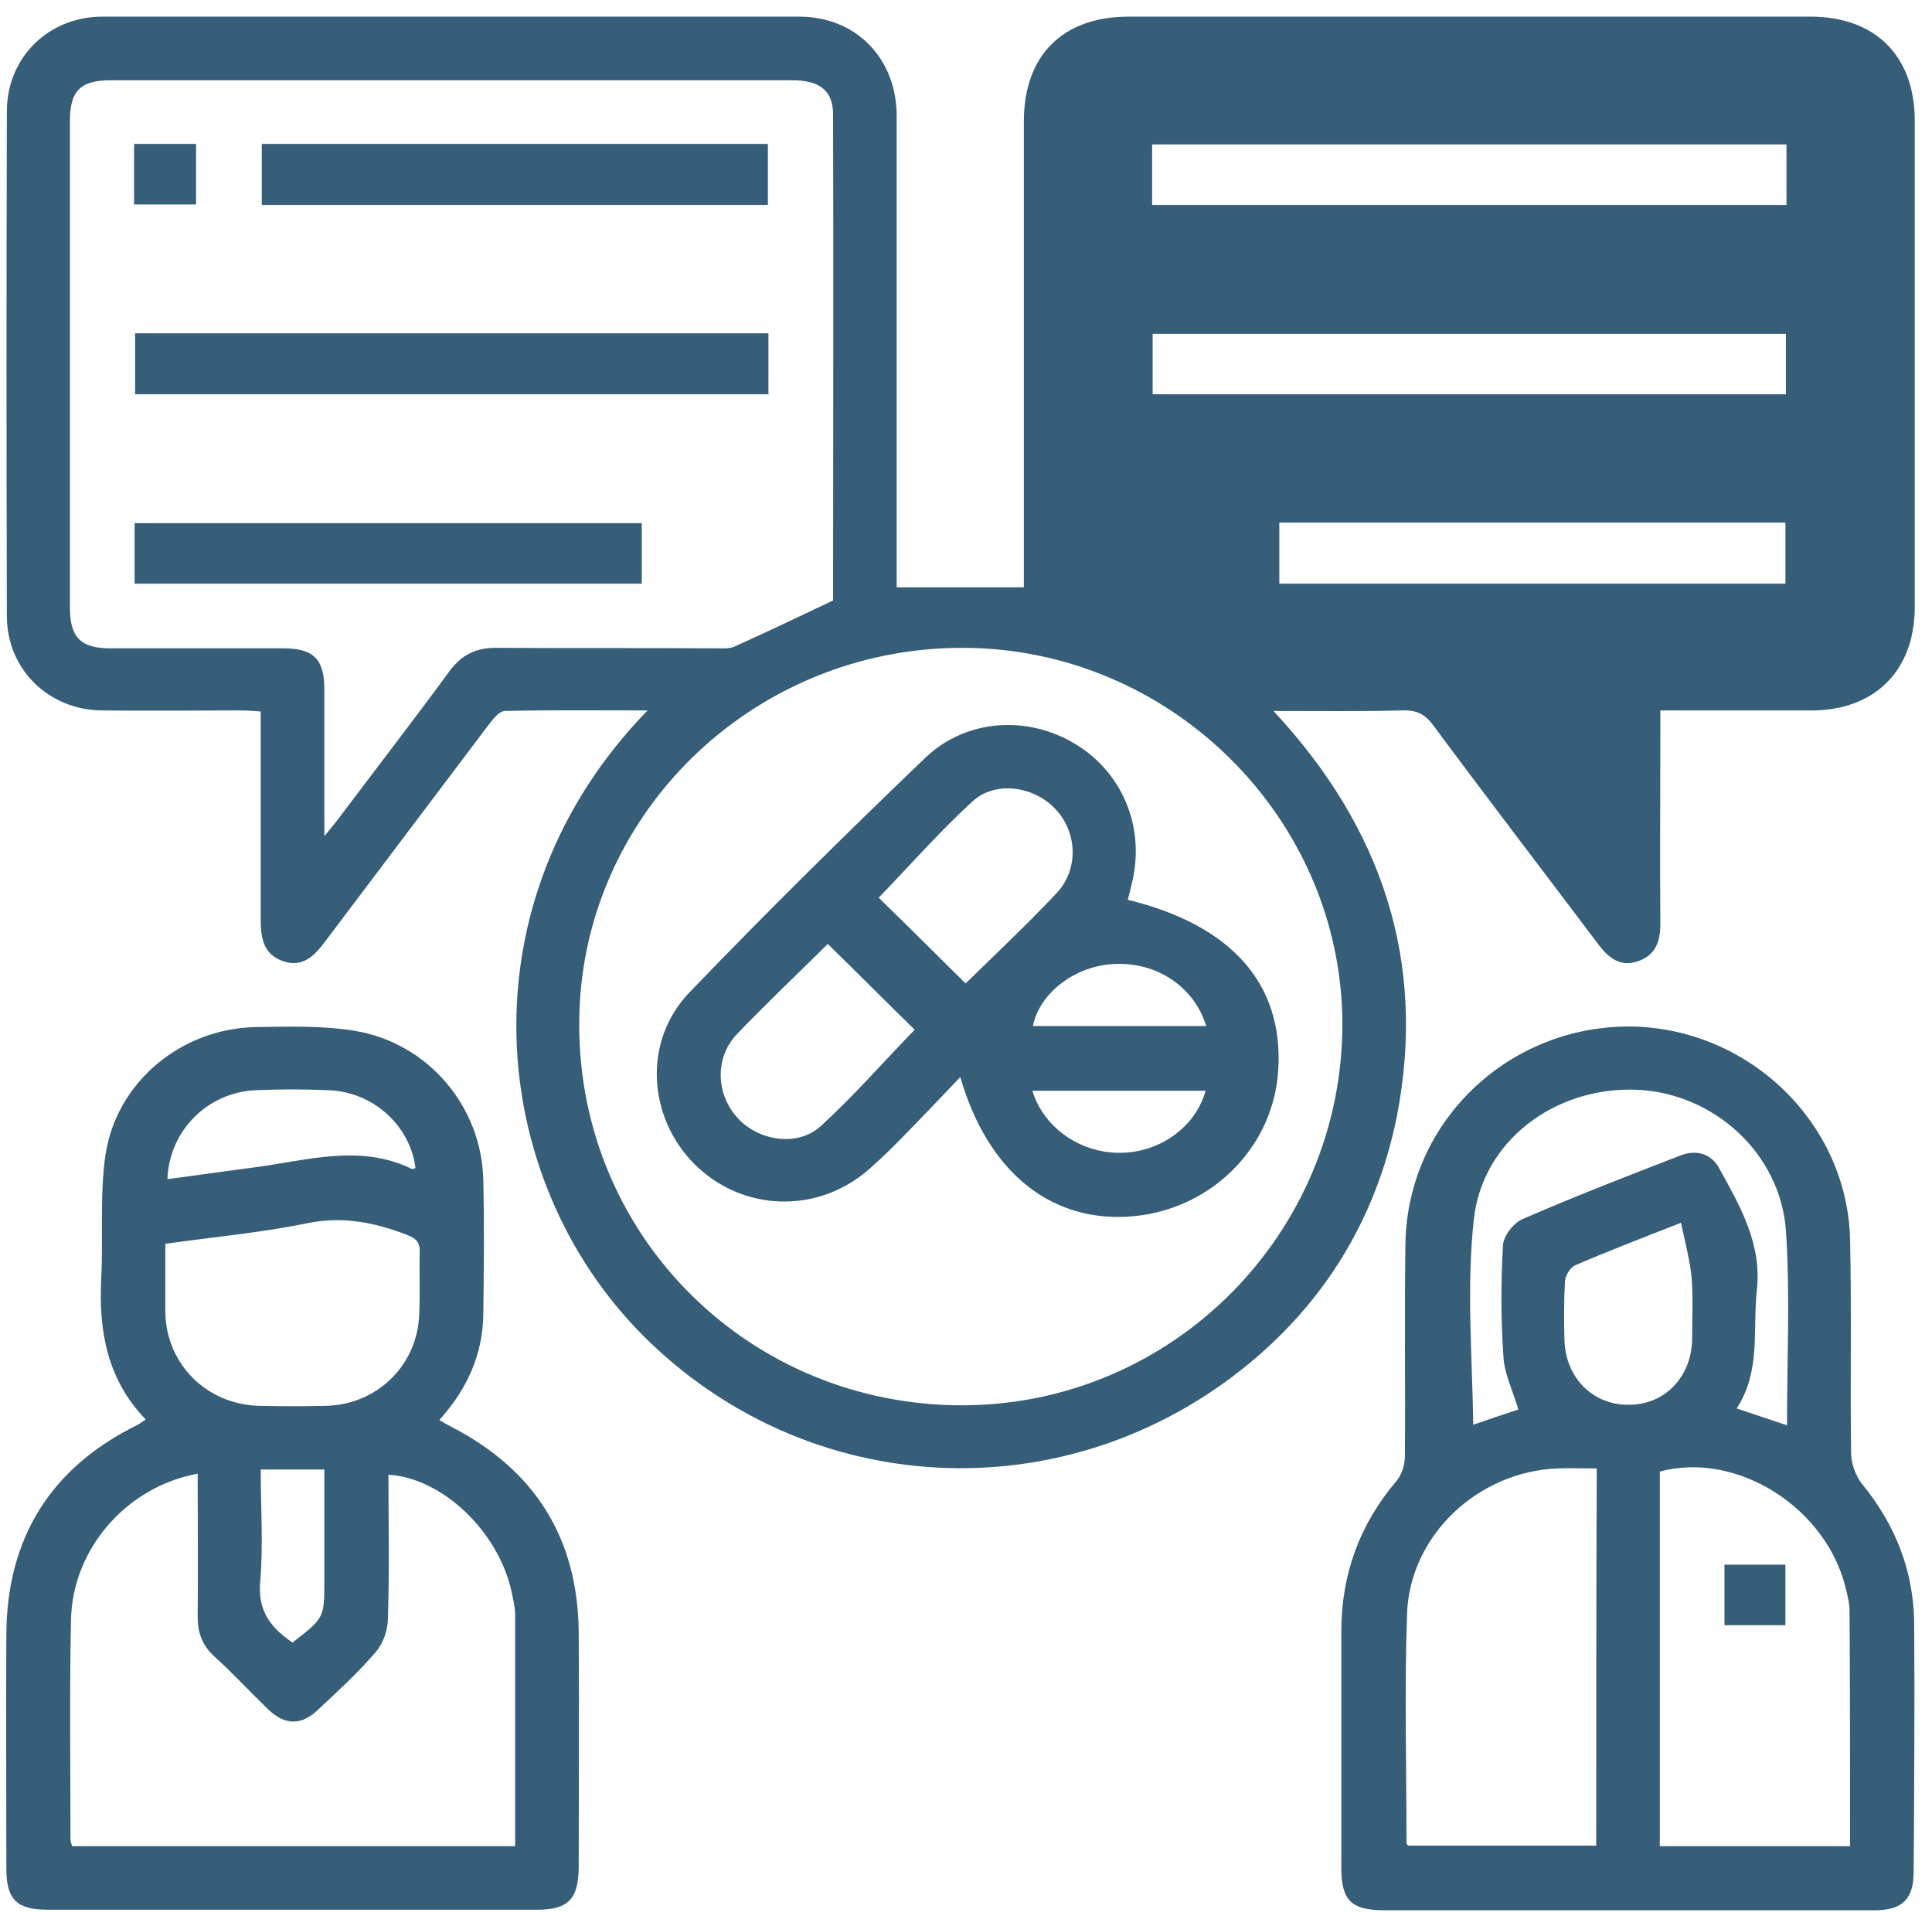<?xml version="1.0" encoding="UTF-8"?> <svg xmlns="http://www.w3.org/2000/svg" width="100" height="99" viewBox="0 0 100 99" fill="none"><path d="M99.079 84.023C99.051 81.301 98.119 78.933 96.391 76.809C96.061 76.401 95.842 75.802 95.814 75.285C95.76 71.583 95.842 67.881 95.76 64.151C95.622 58.162 90.603 53.289 84.568 53.126C78.177 52.99 72.855 57.972 72.745 64.342C72.691 68.017 72.745 71.692 72.718 75.367C72.718 75.802 72.553 76.319 72.279 76.646C70.359 78.906 69.426 81.492 69.426 84.432C69.426 88.515 69.426 92.598 69.426 96.682C69.426 98.342 69.947 98.859 71.648 98.859C75.818 98.859 80.014 98.859 84.184 98.859C88.463 98.859 92.742 98.859 97.049 98.859C98.475 98.859 99.051 98.26 99.051 96.872C99.079 92.598 99.106 88.297 99.079 84.023ZM76.284 63.117C76.723 59.033 80.481 56.257 84.65 56.393C88.655 56.529 92.166 59.66 92.441 63.716C92.66 67.01 92.495 70.358 92.495 73.76C91.618 73.461 90.767 73.189 89.889 72.889C91.151 70.957 90.712 68.833 90.932 66.792C91.206 64.369 90.082 62.463 89.012 60.503C88.6 59.714 87.832 59.469 86.982 59.796C84.239 60.857 81.496 61.919 78.808 63.09C78.341 63.28 77.82 63.961 77.793 64.451C77.683 66.383 77.683 68.316 77.82 70.249C77.875 71.12 78.314 71.991 78.588 72.944C77.847 73.189 77.025 73.461 76.256 73.733C76.202 70.167 75.9 66.601 76.284 63.117ZM82.62 95.511C79.383 95.511 76.147 95.511 72.882 95.511C72.855 95.484 72.8 95.429 72.8 95.375C72.8 91.428 72.691 87.481 72.828 83.533C72.965 79.45 76.503 76.156 80.618 75.993C81.249 75.966 81.907 75.993 82.648 75.993C82.62 82.581 82.62 89.005 82.62 95.511ZM80.975 69.351C80.947 68.343 80.947 67.309 81.002 66.302C81.029 66.002 81.276 65.594 81.523 65.485C83.224 64.75 84.924 64.097 87.009 63.28C87.229 64.342 87.476 65.24 87.558 66.138C87.64 67.173 87.585 68.234 87.585 69.296C87.558 71.283 86.132 72.726 84.266 72.699C82.428 72.699 81.029 71.283 80.975 69.351ZM95.76 95.538C92.441 95.538 89.231 95.538 85.912 95.538C85.912 92.272 85.912 89.059 85.912 85.82C85.912 82.581 85.912 79.368 85.912 76.156C89.944 75.067 94.635 78.089 95.568 82.335C95.65 82.662 95.732 83.016 95.732 83.343C95.76 87.399 95.76 91.428 95.76 95.538ZM23.315 73.815C23.151 73.733 22.959 73.624 22.739 73.488C24.166 71.909 24.989 70.113 25.016 68.017C25.044 65.703 25.071 63.389 25.016 61.075C24.934 57.264 22.163 53.97 18.351 53.344C16.677 53.072 14.949 53.126 13.221 53.153C9.381 53.235 6.034 55.984 5.458 59.768C5.156 61.864 5.348 64.042 5.239 66.166C5.102 68.861 5.54 71.392 7.543 73.461C7.351 73.57 7.241 73.679 7.131 73.733C2.633 75.938 0.356 79.586 0.329 84.568C0.301 88.624 0.329 92.653 0.329 96.709C0.329 98.315 0.877 98.832 2.496 98.832C10.917 98.832 19.365 98.832 27.787 98.832C29.405 98.832 29.926 98.288 29.954 96.682C29.954 92.598 29.981 88.515 29.954 84.432C29.899 79.586 27.677 76.047 23.315 73.815ZM13.221 56.42C14.483 56.366 15.745 56.366 17.006 56.42C19.311 56.502 21.231 58.244 21.505 60.449C21.395 60.476 21.368 60.503 21.34 60.503C18.625 59.169 15.854 60.068 13.111 60.422C11.63 60.612 10.149 60.83 8.667 61.021C8.75 58.516 10.752 56.529 13.221 56.42ZM8.558 64.369C11.054 64.015 13.495 63.797 15.882 63.307C17.72 62.926 19.365 63.253 21.066 63.906C21.56 64.097 21.752 64.314 21.724 64.859C21.697 65.921 21.752 66.955 21.697 68.017C21.615 70.63 19.53 72.699 16.869 72.753C15.717 72.781 14.538 72.781 13.386 72.753C10.697 72.672 8.613 70.603 8.558 67.935C8.558 66.737 8.558 65.594 8.558 64.369ZM13.495 76.047C14.62 76.047 15.635 76.047 16.787 76.047C16.787 77.98 16.787 79.885 16.787 81.818C16.787 83.724 16.787 83.724 15.141 85.003C14.017 84.241 13.331 83.37 13.468 81.846C13.632 79.967 13.495 78.062 13.495 76.047ZM26.662 95.538C19.009 95.538 11.383 95.538 3.73 95.538C3.703 95.429 3.648 95.293 3.648 95.184C3.648 91.4 3.593 87.644 3.675 83.86C3.73 80.185 6.528 76.945 10.231 76.265C10.231 78.769 10.258 81.219 10.231 83.669C10.231 84.513 10.478 85.167 11.109 85.738C12.069 86.609 12.947 87.562 13.879 88.46C14.757 89.304 15.607 89.304 16.485 88.46C17.5 87.508 18.543 86.555 19.448 85.493C19.832 85.058 20.079 84.35 20.079 83.751C20.161 81.274 20.106 78.797 20.106 76.319C22.904 76.483 25.784 79.259 26.47 82.335C26.552 82.744 26.662 83.152 26.662 83.533C26.662 87.508 26.662 91.482 26.662 95.538ZM6.994 20.405C17.966 20.405 28.856 20.405 39.774 20.405C39.774 19.343 39.774 18.336 39.774 17.247C28.802 17.247 17.884 17.247 6.994 17.247C6.994 18.363 6.994 19.398 6.994 20.405ZM39.746 7.447C30.969 7.447 22.273 7.447 13.55 7.447C13.55 8.509 13.55 9.516 13.55 10.605C22.355 10.605 31.051 10.605 39.746 10.605C39.746 9.489 39.746 8.455 39.746 7.447ZM6.967 30.205C15.745 30.205 24.44 30.205 33.218 30.205C33.218 29.143 33.218 28.136 33.218 27.075C24.413 27.075 15.69 27.075 6.967 27.075C6.967 28.163 6.967 29.171 6.967 30.205ZM10.149 7.447C9.052 7.447 8.009 7.447 6.939 7.447C6.939 8.509 6.939 9.516 6.939 10.578C8.091 10.578 9.106 10.578 10.149 10.578C10.149 9.489 10.149 8.509 10.149 7.447ZM65.915 36.793C68.274 36.793 70.414 36.82 72.581 36.766C73.321 36.738 73.76 36.956 74.199 37.555C77.025 41.366 79.905 45.123 82.757 48.907C83.279 49.587 83.882 50.05 84.76 49.751C85.693 49.451 85.939 48.716 85.939 47.818C85.912 44.524 85.939 41.23 85.939 37.909C85.939 37.555 85.939 37.201 85.939 36.766C88.628 36.766 91.206 36.766 93.757 36.766C97.021 36.766 99.079 34.724 99.106 31.485C99.106 23.046 99.106 14.607 99.106 6.168C99.079 2.874 97.049 0.86 93.702 0.86C81.935 0.86 70.194 0.86 58.427 0.86C54.998 0.86 52.995 2.874 52.995 6.277C52.995 13.926 52.995 21.576 52.995 29.252V30.396H46.412C46.412 30.015 46.412 29.633 46.412 29.279C46.412 21.521 46.412 13.763 46.412 6.005C46.412 3.037 44.327 0.887 41.42 0.86C29.378 0.86 17.363 0.86 5.321 0.86C2.496 0.86 0.356 2.983 0.356 5.76C0.329 14.471 0.329 23.182 0.356 31.893C0.356 34.615 2.496 36.738 5.266 36.766C7.653 36.793 10.066 36.766 12.453 36.766C12.782 36.766 13.111 36.793 13.495 36.82C13.495 40.468 13.495 44.034 13.495 47.6C13.495 48.553 13.632 49.397 14.675 49.751C15.662 50.077 16.266 49.478 16.814 48.743C19.64 44.987 22.492 41.23 25.318 37.473C25.537 37.201 25.839 36.793 26.141 36.793C28.555 36.738 30.969 36.766 33.52 36.766C23.892 46.647 25.126 60.912 33.273 69.106C41.474 77.327 54.257 78.307 63.666 71.338C68.274 67.908 71.182 63.334 72.306 57.754C73.843 49.805 71.566 42.863 65.915 36.793ZM92.413 30.205H66.217V27.047H92.413V30.205ZM92.441 20.405H59.661V17.275H92.441V20.405ZM59.633 7.475H92.468V10.605H59.633V7.475ZM25.674 33.526C24.66 33.526 23.946 33.853 23.315 34.669C21.395 37.283 19.42 39.842 17.473 42.428C17.308 42.646 17.143 42.836 16.787 43.272C16.787 40.522 16.787 38.072 16.787 35.65C16.787 34.125 16.238 33.553 14.675 33.553C11.685 33.553 8.722 33.553 5.732 33.553C4.196 33.553 3.62 33.009 3.62 31.457C3.62 23.046 3.62 14.661 3.62 6.25C3.62 4.698 4.169 4.154 5.732 4.154C17.5 4.154 29.24 4.154 41.008 4.154C42.434 4.154 43.12 4.698 43.12 5.923C43.148 14.335 43.12 22.719 43.12 31.076C41.392 31.893 39.691 32.709 37.991 33.472C37.717 33.581 37.387 33.553 37.086 33.553C33.3 33.526 29.487 33.553 25.674 33.526ZM49.841 72.726C38.814 72.753 29.981 64.015 29.981 53.044C29.954 42.292 38.869 33.526 49.813 33.526C60.566 33.526 69.454 42.319 69.481 52.99C69.481 63.852 60.676 72.699 49.841 72.726ZM58.564 45.803C59.304 42.945 58.18 40.059 55.711 38.535C53.242 37.011 50.033 37.174 47.893 39.216C43.751 43.19 39.664 47.219 35.687 51.357C33.273 53.861 33.52 57.808 35.934 60.231C38.402 62.708 42.297 62.844 44.958 60.531C45.671 59.904 46.357 59.224 47.015 58.543C47.893 57.645 48.744 56.747 49.704 55.739C51.157 60.776 54.559 63.389 58.811 62.926C62.816 62.491 65.943 59.278 66.162 55.358C66.436 50.921 63.748 47.872 58.372 46.566C58.454 46.266 58.509 46.048 58.564 45.803ZM42.489 58.271C41.31 59.36 39.307 59.061 38.21 57.89C37.058 56.665 36.976 54.76 38.128 53.535C39.664 51.928 41.282 50.404 42.846 48.852C44.41 50.377 45.891 51.874 47.345 53.289C45.754 54.923 44.218 56.692 42.489 58.271ZM49.978 50.894C48.442 49.37 46.933 47.872 45.479 46.457C47.07 44.823 48.606 43.054 50.334 41.475C51.514 40.386 53.517 40.686 54.614 41.856C55.766 43.054 55.848 44.987 54.696 46.212C53.187 47.818 51.569 49.342 49.978 50.894ZM57.878 59.66C55.848 59.632 54.01 58.326 53.434 56.447C56.424 56.447 59.359 56.447 62.404 56.447C61.855 58.38 59.963 59.687 57.878 59.66ZM62.431 53.099C59.387 53.099 56.424 53.099 53.462 53.099C53.818 51.357 55.684 49.968 57.686 49.887C59.88 49.778 61.828 51.084 62.431 53.099ZM89.258 84.105C90.328 84.105 91.343 84.105 92.413 84.105C92.413 82.989 92.413 81.982 92.413 80.974C91.316 80.974 90.273 80.974 89.258 80.974C89.258 82.063 89.258 83.07 89.258 84.105Z" fill="#375E78"></path></svg> 